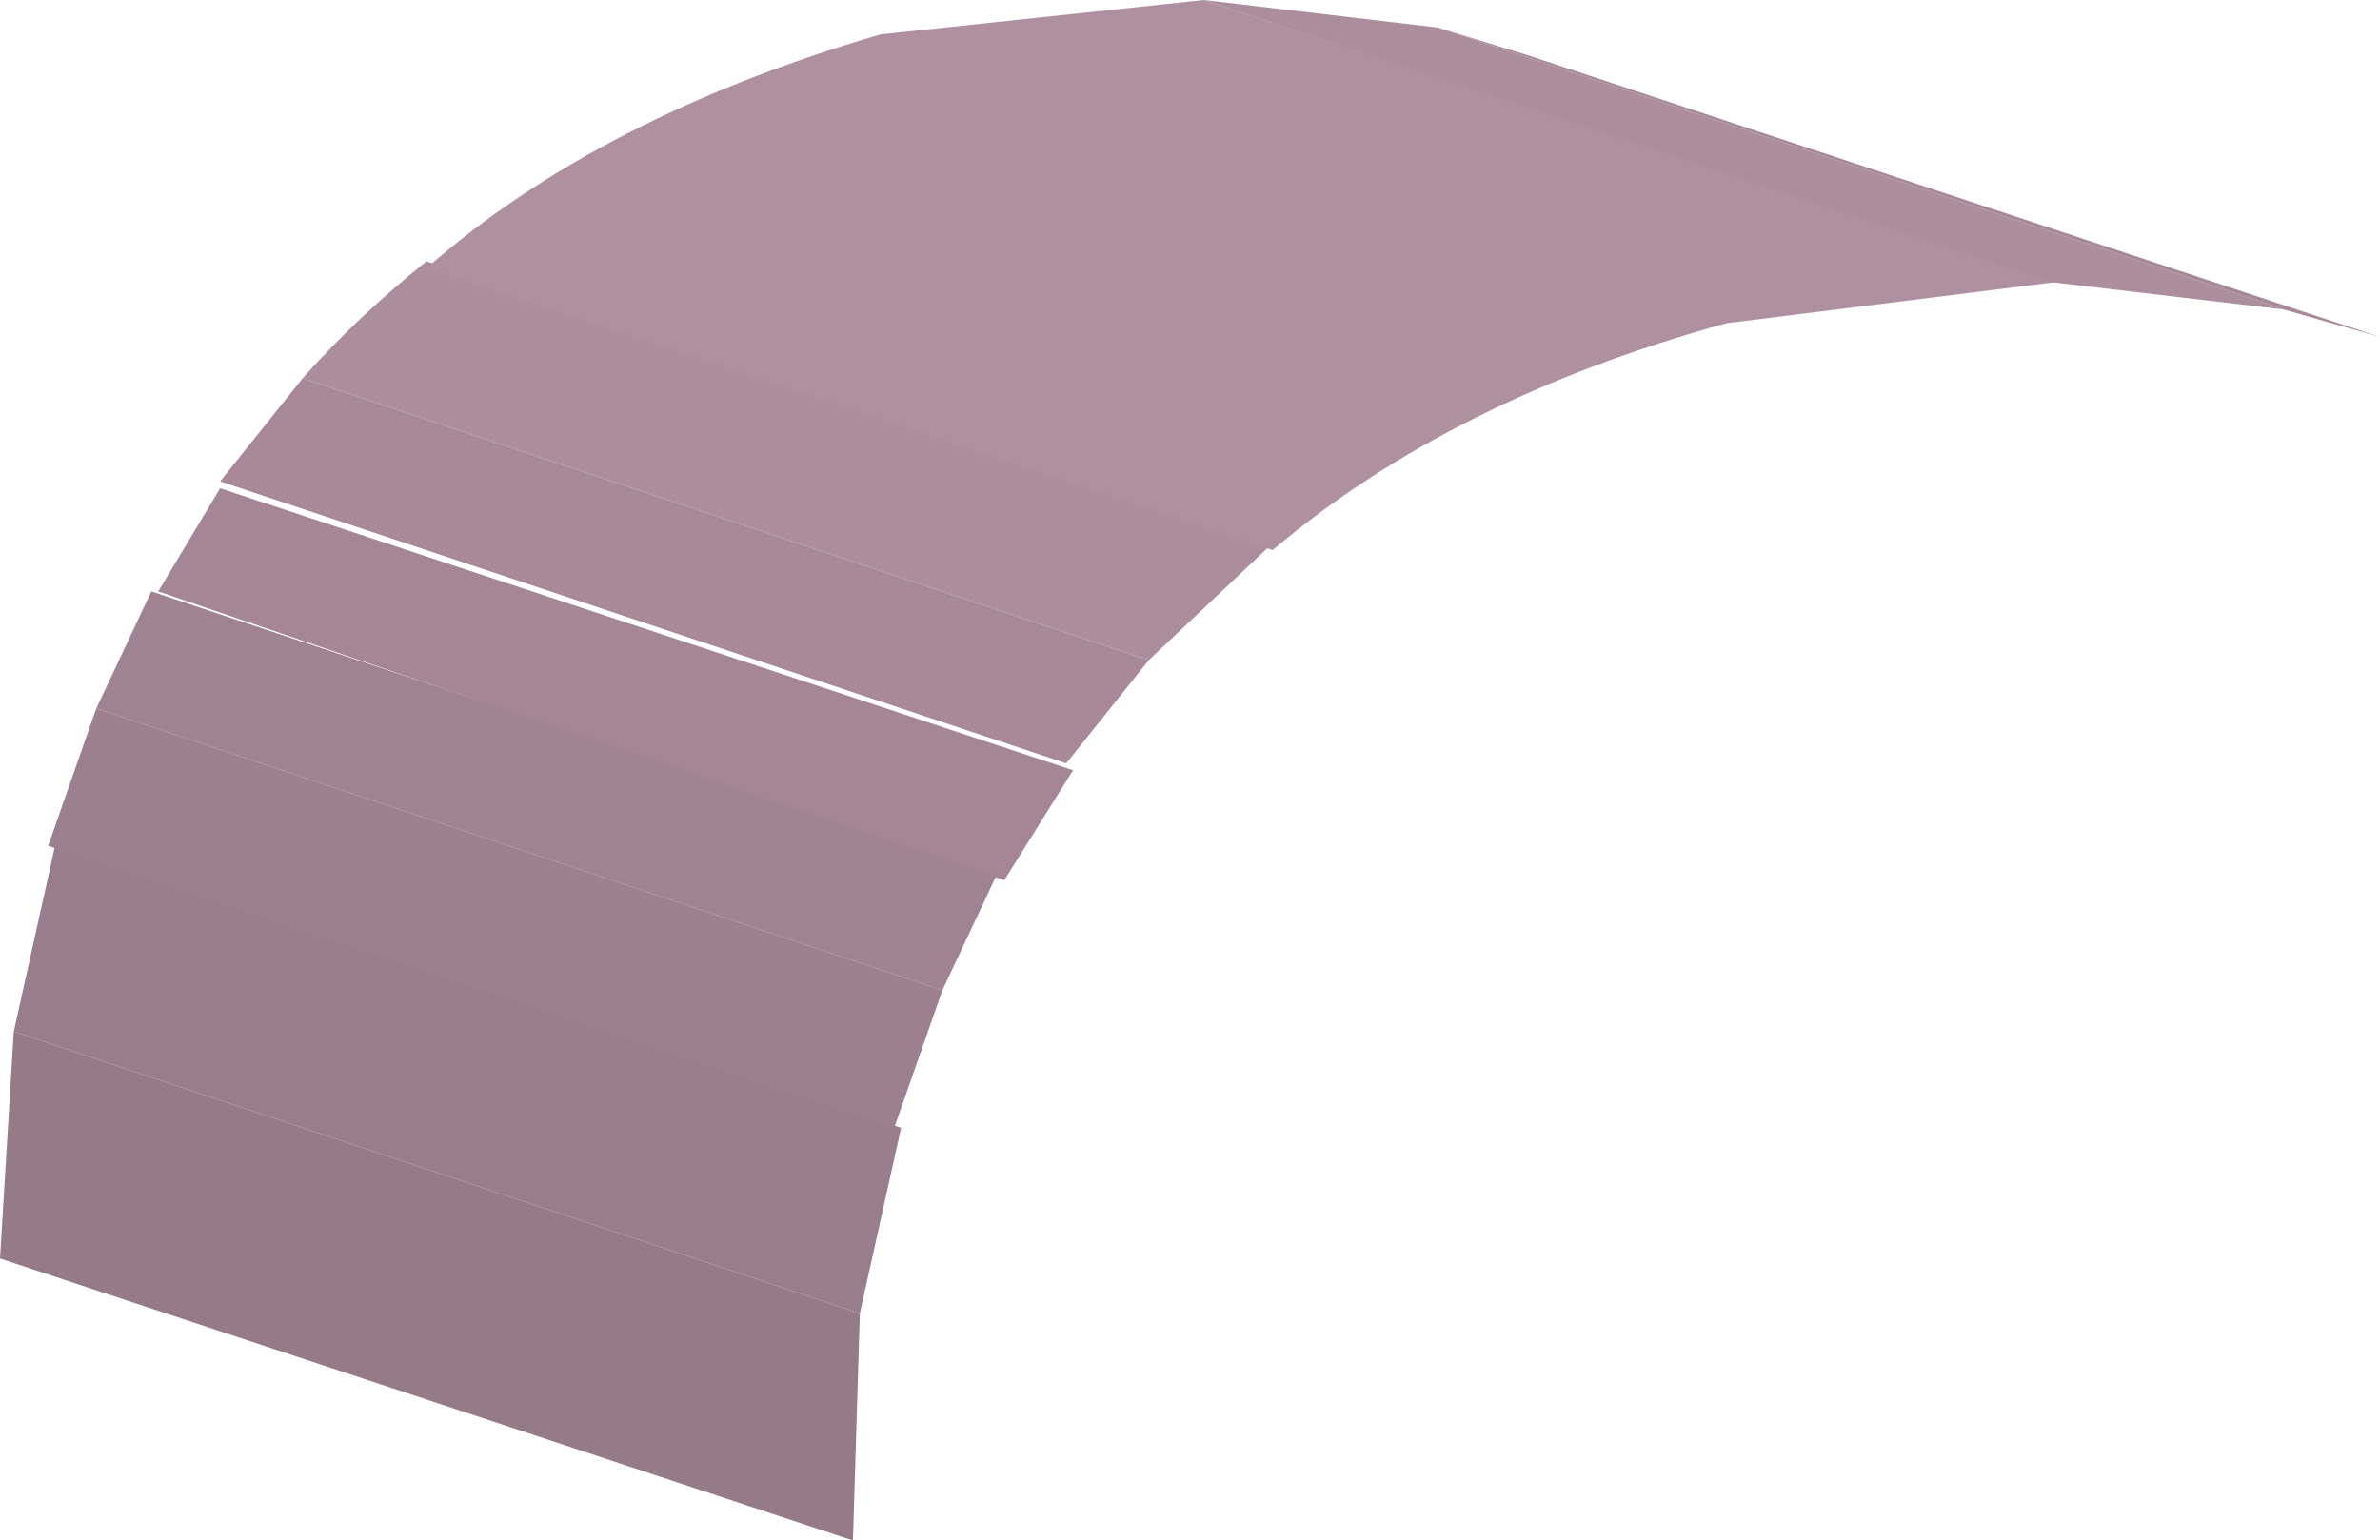 <?xml version="1.0" encoding="UTF-8" standalone="no"?>
<svg xmlns:xlink="http://www.w3.org/1999/xlink" height="11.2px" width="17.3px" xmlns="http://www.w3.org/2000/svg">
  <g transform="matrix(1.0, 0.0, 0.0, 1.0, -40.3, -28.3)">
    <path d="M46.5 39.5 L40.3 37.45 40.4 35.8 46.55 37.85 46.5 39.5" fill="#957a88" fill-rule="evenodd" stroke="none"/>
    <path d="M46.55 37.85 L40.4 35.8 40.7 34.45 46.85 36.5 46.55 37.85" fill="#987e8c" fill-rule="evenodd" stroke="none"/>
    <path d="M46.8 36.5 L40.65 34.45 41.0 33.45 47.15 35.5 46.8 36.5" fill="#9c808f" fill-rule="evenodd" stroke="none"/>
    <path d="M47.15 35.5 L41.0 33.45 41.4 32.6 47.55 34.65 47.15 35.5" fill="#a08392" fill-rule="evenodd" stroke="none"/>
    <path d="M47.6 34.7 L41.45 32.6 41.9 31.85 48.1 33.9 47.6 34.7" fill="#a48696" fill-rule="evenodd" stroke="none"/>
    <path d="M48.05 33.85 L41.9 31.8 42.5 31.05 48.65 33.1 48.05 33.85" fill="#a7899a" fill-rule="evenodd" stroke="none"/>
    <path d="M48.65 33.1 L42.5 31.05 Q42.9 30.6 43.4 30.2 L49.55 32.25 48.65 33.1" fill="#ab8d9d" fill-rule="evenodd" stroke="none"/>
    <path d="M49.55 32.3 L43.4 30.25 Q44.65 29.15 46.7 28.55 L49.05 28.3 55.25 30.35 52.85 30.65 Q50.85 31.2 49.55 32.3" fill="#af90a0" fill-rule="evenodd" stroke="none"/>
    <path d="M55.2 30.35 L49.05 28.3 50.75 28.5 56.9 30.55 55.2 30.35" fill="#ab8d9d" fill-rule="evenodd" stroke="none"/>
    <path d="M56.9 30.55 L50.75 28.5 51.4 28.7 57.6 30.75 56.9 30.55" fill="#a7899a" fill-rule="evenodd" stroke="none"/>
  </g>
</svg>
